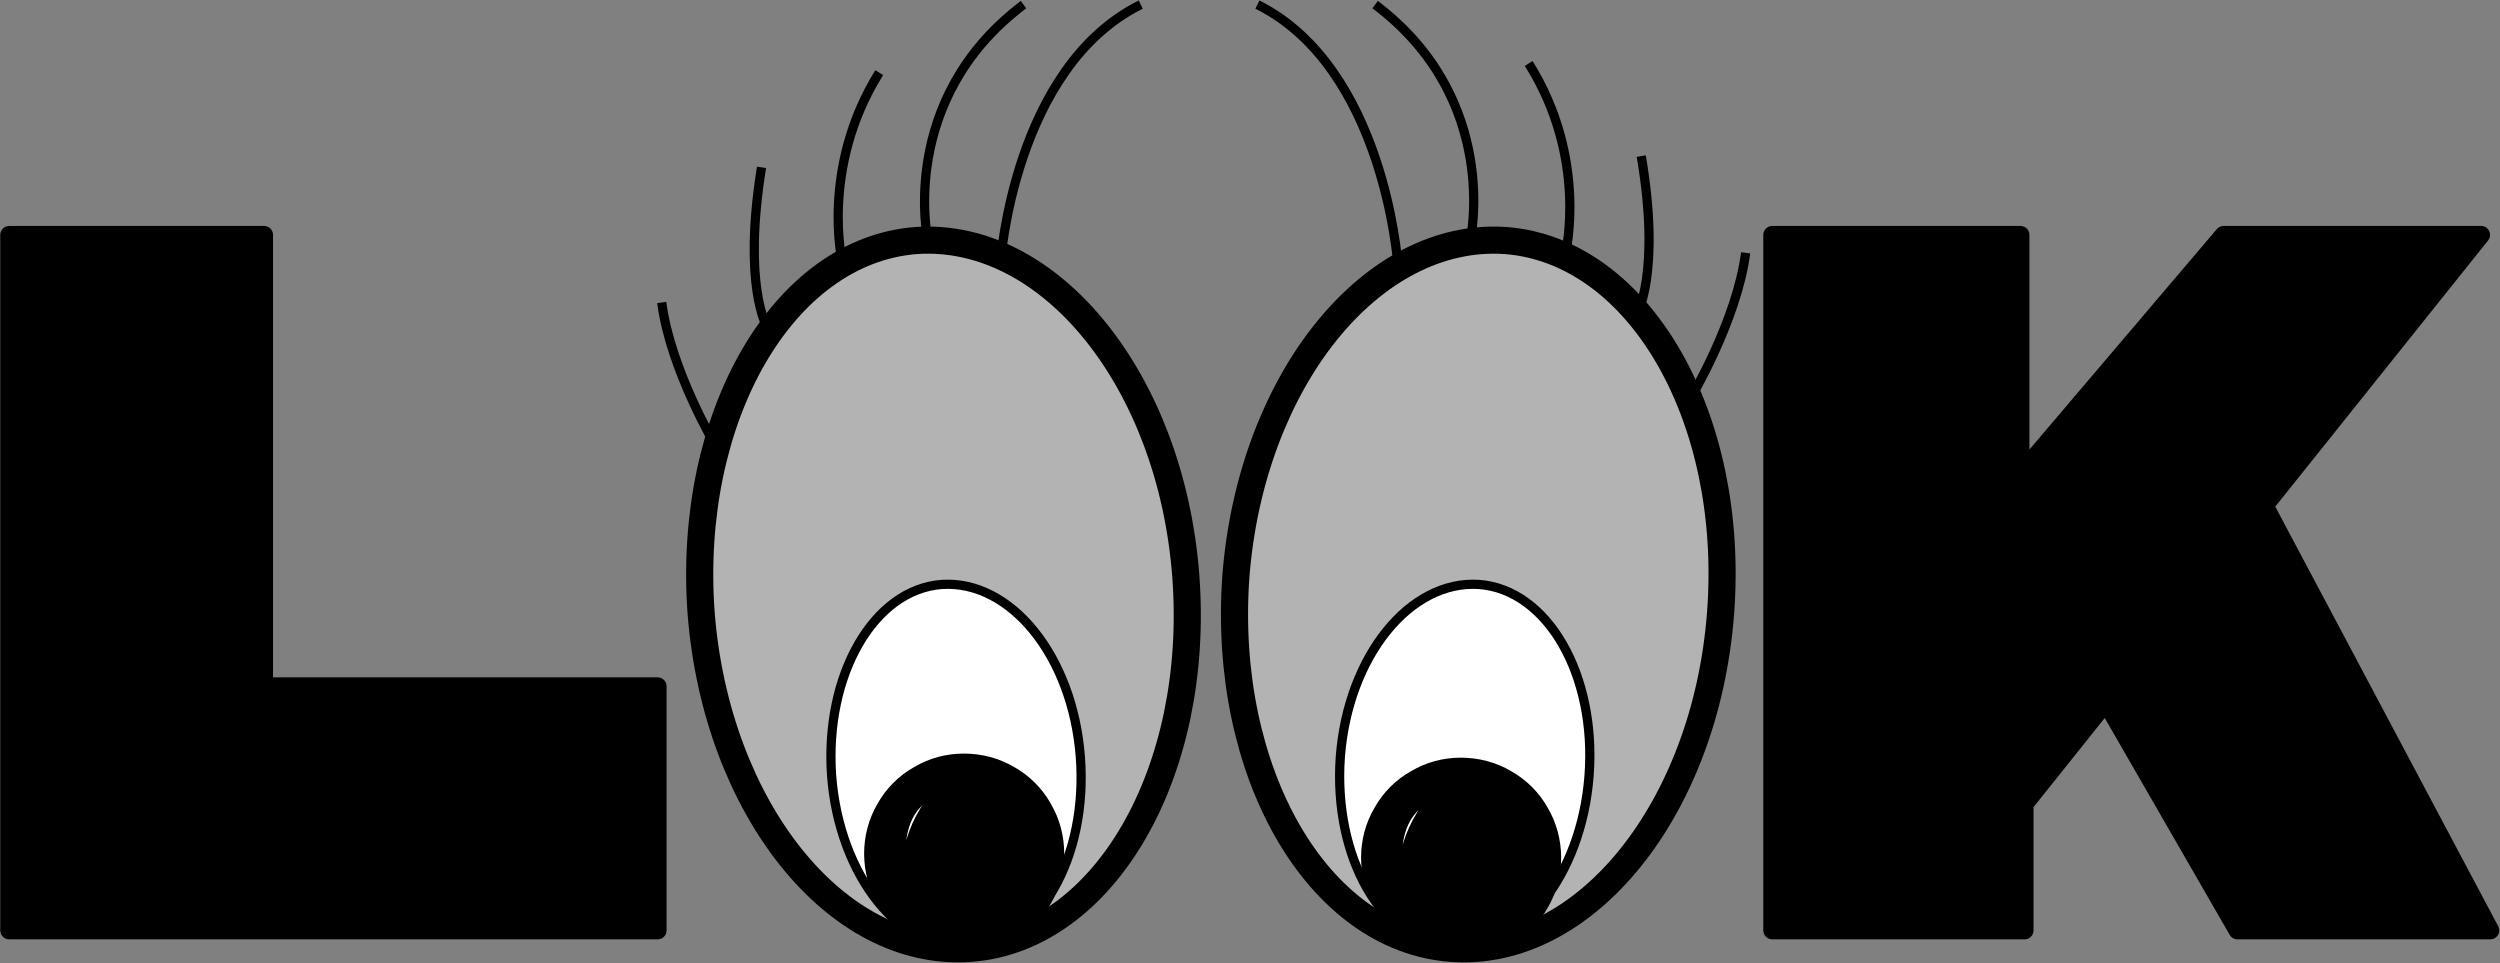 <svg xmlns="http://www.w3.org/2000/svg" xml:space="preserve" width="184.63" height="71.131" fill-rule="evenodd" stroke-linejoin="round" stroke-width="28.222" preserveAspectRatio="xMidYMid" version="1.2" viewBox="0 0 4885 1882"><rect x="0" y="0" width="4885" height="1882" fill="#808080" stroke="none"/><defs class="ClipPathGroup"><clipPath id="a" clipPathUnits="userSpaceOnUse"><path d="M0 0h21590v27940H0z"/></clipPath></defs><g class="SlideGroup"><g class="Slide" clip-path="url(#a)" transform="translate(-7145 -12419)"><g class="Page"><g class="Group"><g class="com.sun.star.drawing.PolyPolygonShape"><path fill="none" d="M7145 12860h1304v1396H7145z" class="BoundingBox"/><path d="M7163 12878h498v882h769v477H7163Z"/><path fill="none" stroke="#000" stroke-width="35" d="M7163 12878h498v882h769v477H7163Z"/></g><g class="com.sun.star.drawing.PolyPolygonShape"><path fill="none" d="M10590 12860h1440v1396h-1440z" class="BoundingBox"/><path d="M10608 12878h485v467l397-467h503l-423 529 441 830h-494l-257-446-159 199v247h-493z"/><path fill="none" stroke="#000" stroke-width="35" d="M10608 12878h485v467l397-467h503l-423 529 441 830h-494l-257-446-159 199v247h-493z"/></g><g class="Group"><g class="com.sun.star.drawing.ClosedBezierShape"><path fill="none" d="M9530 12861h1008v1440H9530z" class="BoundingBox"/><path fill="#b3b3b3" d="M10087 12889c261 20 449 346 420 728s-265 675-527 655c-261-20-448-345-420-728 30-381 265-673 527-655z"/><path fill="none" stroke="#000" stroke-width="53" d="M10087 12889c261 20 449 346 420 728s-265 675-527 655c-261-20-448-345-420-728 30-381 265-673 527-655z"/></g></g><g class="Group"><g class="com.sun.star.drawing.ClosedBezierShape"><path fill="none" d="M8485 12861h1008v1440H8485z" class="BoundingBox"/><path fill="#b3b3b3" d="M8935 12889c-261 20-448 346-420 728 30 382 265 675 527 655 261-20 449-345 420-728-29-381-265-673-527-655z"/><path fill="none" stroke="#000" stroke-width="53" d="M8935 12889c-261 20-448 346-420 728 30 382 265 675 527 655 261-20 449-345 420-728-29-381-265-673-527-655z"/></g></g><g class="Group"><g class="com.sun.star.drawing.ClosedBezierShape"><path fill="none" d="M8760 13551h508v732h-508z" class="BoundingBox"/><path fill="#fff" d="M8985 13561c-133 10-229 177-215 374 15 197 136 347 271 337 134-10 230-177 215-374s-136-346-271-337z"/><path fill="none" stroke="#000" stroke-width="18" d="M8985 13561c-133 10-229 177-215 374 15 197 136 347 271 337 134-10 230-177 215-374s-136-346-271-337z"/></g></g><g class="Group"><g class="com.sun.star.drawing.ClosedBezierShape"><path fill="none" d="M9754 13551h508v732h-508z" class="BoundingBox"/><path fill="#fff" d="M10035 13561c134 10 230 177 215 374s-136 347-271 337c-133-10-229-177-215-374 15-197 136-346 271-337z"/><path fill="none" stroke="#000" stroke-width="18" d="M10035 13561c134 10 230 177 215 374s-136 347-271 337c-133-10-229-177-215-374 15-197 136-346 271-337z"/></g></g><g class="com.sun.star.drawing.ClosedBezierShape"><path fill="none" d="M8833 13891h393v393h-393z" class="BoundingBox"/><path d="M9207 14087c0-31-8-62-24-89-15-27-38-50-65-65-27-16-58-24-89-24h-1c-31 0-61 8-88 24-27 15-50 38-65 65-16 27-24 58-24 89s8 62 24 89c15 27 38 50 65 65 27 16 58 24 89 24s62-8 89-24c27-15 50-38 65-65 16-27 24-58 24-89z"/><path fill="none" stroke="#000" stroke-width="35" d="M9207 14087c0-31-8-62-24-89-15-27-38-50-65-65-27-16-58-24-89-24h-1c-31 0-61 8-88 24-27 15-50 38-65 65-16 27-24 58-24 89s8 62 24 89c15 27 38 50 65 65 27 16 58 24 89 24s62-8 89-24c27-15 50-38 65-65 16-27 24-58 24-89z"/></g><g class="com.sun.star.drawing.ClosedBezierShape"><path fill="none" d="M9804 13899h393v393h-393z" class="BoundingBox"/><path d="M10178 14095c0-31-8-62-24-89-15-27-38-50-65-65-27-16-58-24-89-24h-1c-31 0-61 8-88 24-27 15-50 38-65 65-16 27-24 58-24 89s8 62 24 89c15 27 38 50 65 65 27 16 58 24 89 24s62-8 89-24c27-15 50-38 65-65 16-27 24-58 24-89z"/><path fill="none" stroke="#000" stroke-width="35" d="M10178 14095c0-31-8-62-24-89-15-27-38-50-65-65-27-16-58-24-89-24h-1c-31 0-61 8-88 24-27 15-50 38-65 65-16 27-24 58-24 89s8 62 24 89c15 27 38 50 65 65 27 16 58 24 89 24s62-8 89-24c27-15 50-38 65-65 16-27 24-58 24-89z"/></g><g class="com.sun.star.drawing.ClosedBezierShape"><path fill="none" d="M9849 13934h148v287h-148z" class="BoundingBox"/><path fill="#fff" d="M9882 14202c-32-131-19-222 96-250-85 94-80 137-96 250z"/><path fill="none" stroke="#000" stroke-width="35" d="M9882 14202c-32-131-19-222 96-250-85 94-80 137-96 250z"/></g><g class="com.sun.star.drawing.ClosedBezierShape"><path fill="none" d="M8879 13925h148v287h-148z" class="BoundingBox"/><path fill="#fff" d="M8912 14193c-32-131-19-222 96-250-85 94-80 137-96 250z"/><path fill="none" stroke="#000" stroke-width="35" d="M8912 14193c-32-131-19-222 96-250-85 94-80 137-96 250z"/></g><g fill="none" class="com.sun.star.drawing.OpenBezierShape"><path d="M9091 12419h293v523h-293z" class="BoundingBox"/><path stroke="#000" stroke-width="18" d="M9374 12428c-248 123-274 504-274 504"/></g><g fill="none" class="com.sun.star.drawing.OpenBezierShape"><path d="M8943 12419h213v479h-213z" class="BoundingBox"/><path stroke="#000" stroke-width="18" d="M9145 12428c-247 186-187 460-187 460"/></g><g fill="none" class="com.sun.star.drawing.OpenBezierShape"><path d="M8774 12552h100v391h-100z" class="BoundingBox"/><path stroke="#000" stroke-width="18" d="M8863 12561c-116 186-72 371-72 371"/></g><g fill="none" class="com.sun.star.drawing.OpenBezierShape"><path d="M8610 12737h44v329h-44z" class="BoundingBox"/><path stroke="#000" stroke-width="18" d="M8633 12746c-37 230 10 310 10 310"/></g><g fill="none" class="com.sun.star.drawing.OpenBezierShape"><path d="M8429 13001h126v302h-126z" class="BoundingBox"/><path stroke="#000" stroke-width="18" d="M8438 13010c17 132 107 283 107 283"/></g><g fill="none" class="com.sun.star.drawing.OpenBezierShape"><path d="M9593 12419h293v523h-293z" class="BoundingBox"/><path stroke="#000" stroke-width="18" d="M9602 12428c247 123 274 504 274 504"/></g><g fill="none" class="com.sun.star.drawing.OpenBezierShape"><path d="M9822 12419h213v479h-213z" class="BoundingBox"/><path stroke="#000" stroke-width="18" d="M9832 12428c247 186 186 460 186 460"/></g><g fill="none" class="com.sun.star.drawing.OpenBezierShape"><path d="M10123 12534h100v391h-100z" class="BoundingBox"/><path stroke="#000" stroke-width="18" d="M10132 12543c117 186 72 371 72 371"/></g><g fill="none" class="com.sun.star.drawing.OpenBezierShape"><path d="M10334 12715h44v329h-44z" class="BoundingBox"/><path stroke="#000" stroke-width="18" d="M10352 12724c39 230-9 310-9 310"/></g><g fill="none" class="com.sun.star.drawing.OpenBezierShape"><path d="M10439 12904h127v302h-127z" class="BoundingBox"/><path stroke="#000" stroke-width="18" d="M10556 12913c-17 132-107 283-107 283"/></g></g></g></g></g></svg>
